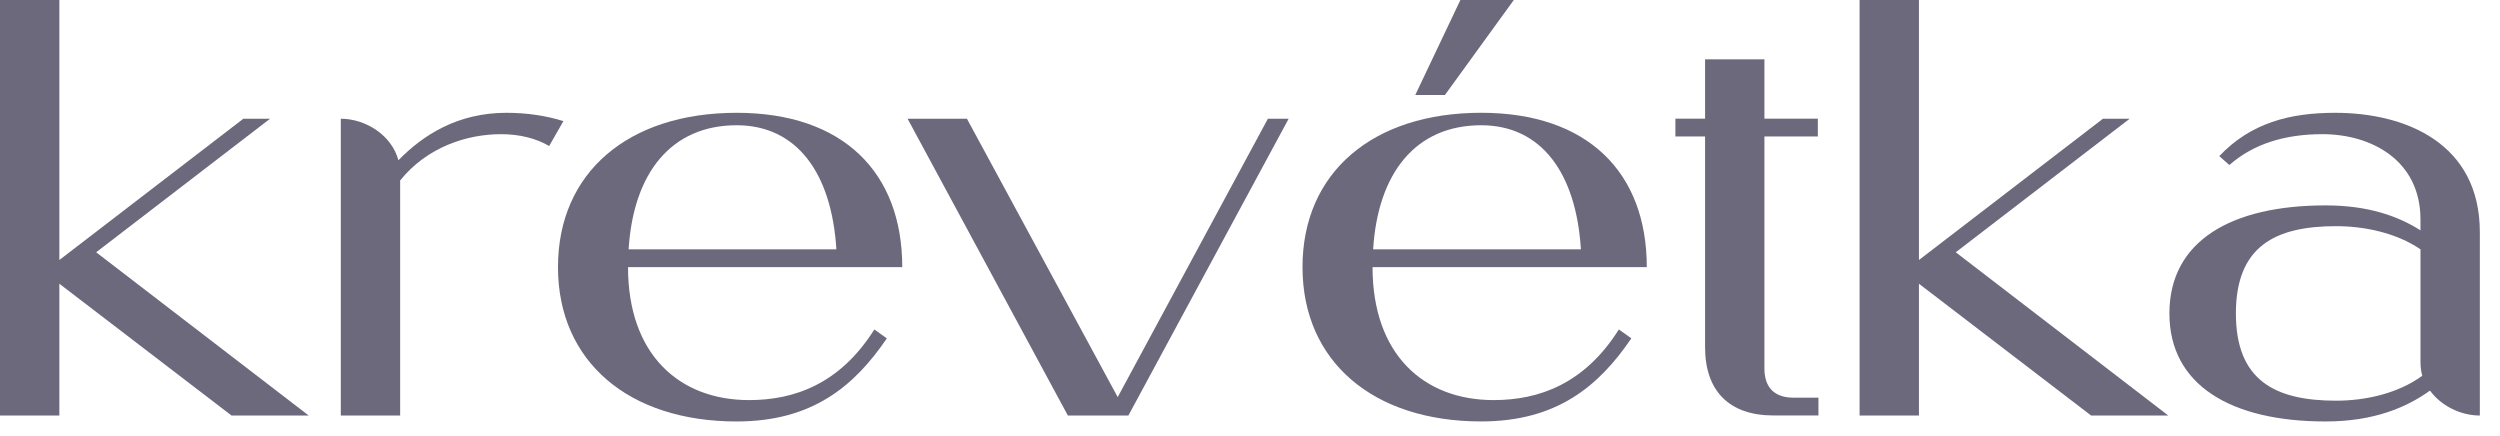 <svg width="109" height="19" viewBox="0 0 109 19" fill="none" xmlns="http://www.w3.org/2000/svg">
<path d="M0 0V18.116H2.588V12.371L10.093 18.116H13.458L4.193 10.999L11.776 5.176H10.611L2.588 11.336V0H0Z" fill="#6D697D"/>
<path d="M21.847 5.85C22.649 5.85 23.374 6.031 23.943 6.367L24.565 5.28C23.814 5.047 22.986 4.918 22.08 4.918C19.958 4.918 18.457 5.876 17.37 6.988C17.085 5.901 15.946 5.177 14.859 5.177V18.117H17.447V7.868C18.612 6.419 20.346 5.85 21.847 5.85Z" fill="#6D697D"/>
<path d="M38.666 14.753L38.122 14.364C36.621 16.745 34.629 17.444 32.662 17.444C29.608 17.444 27.382 15.451 27.382 11.647H39.339C39.339 7.506 36.751 4.918 32.118 4.918C27.408 4.918 24.328 7.506 24.328 11.647C24.328 15.762 27.408 18.376 32.118 18.376C35.405 18.376 37.242 16.849 38.666 14.753ZM27.408 10.87C27.615 7.532 29.271 5.461 32.118 5.461C34.732 5.461 36.259 7.532 36.466 10.87H27.408Z" fill="#6D697D"/>
<path d="M39.57 5.176L46.558 18.116H49.198L56.186 5.176H55.28L48.732 17.314L42.158 5.176H39.57Z" fill="#6D697D"/>
<path d="M71.127 14.752L70.583 14.364C69.082 16.745 67.089 17.444 65.122 17.444C62.069 17.444 59.843 15.451 59.843 11.646H71.8C71.8 7.505 69.212 4.917 64.579 4.917C59.869 4.917 56.789 7.505 56.789 11.646C56.789 15.761 59.869 18.375 64.579 18.375C67.866 18.375 69.703 16.848 71.127 14.752ZM59.869 10.87C60.076 7.531 61.732 5.461 64.579 5.461C67.193 5.461 68.72 7.531 68.927 10.87H59.869ZM61.706 4.141H63L66.002 0H63.673L61.706 4.141Z" fill="#6D697D"/>
<path d="M77.317 18.114H79.284V17.338H78.197C77.369 17.338 76.929 16.898 76.929 16.07V5.95H79.258V5.174H76.929V2.586H74.341V5.174H73.047V5.95H74.341V15.138C74.341 17.053 75.402 18.114 77.317 18.114Z" fill="#6D697D"/>
<path d="M81.078 0V18.116H83.666V12.371L91.171 18.116H94.536L85.271 10.999L92.854 5.176H91.689L83.666 11.336V0H81.078Z" fill="#6D697D"/>
<path d="M94.586 13.666C94.586 16.797 97.278 18.376 101.393 18.376C103.515 18.376 104.938 17.755 105.947 17.03C106.439 17.703 107.293 18.117 108.121 18.117V10.12C108.121 6.264 104.912 4.918 101.807 4.918C99.84 4.918 98.132 5.358 96.76 6.807L97.2 7.195C98.261 6.264 99.633 5.85 101.263 5.85C103.359 5.85 105.533 6.963 105.533 9.576V10.042C104.55 9.421 103.256 8.955 101.393 8.955C97.278 8.955 94.586 10.508 94.586 13.666ZM97.485 13.666C97.485 10.741 99.193 9.861 101.858 9.861C103.075 9.861 104.472 10.146 105.533 10.87V15.788C105.533 15.995 105.559 16.202 105.611 16.383C104.55 17.159 103.126 17.47 101.858 17.47C99.193 17.47 97.485 16.59 97.485 13.666Z" fill="#6D697D"/>
</svg>
